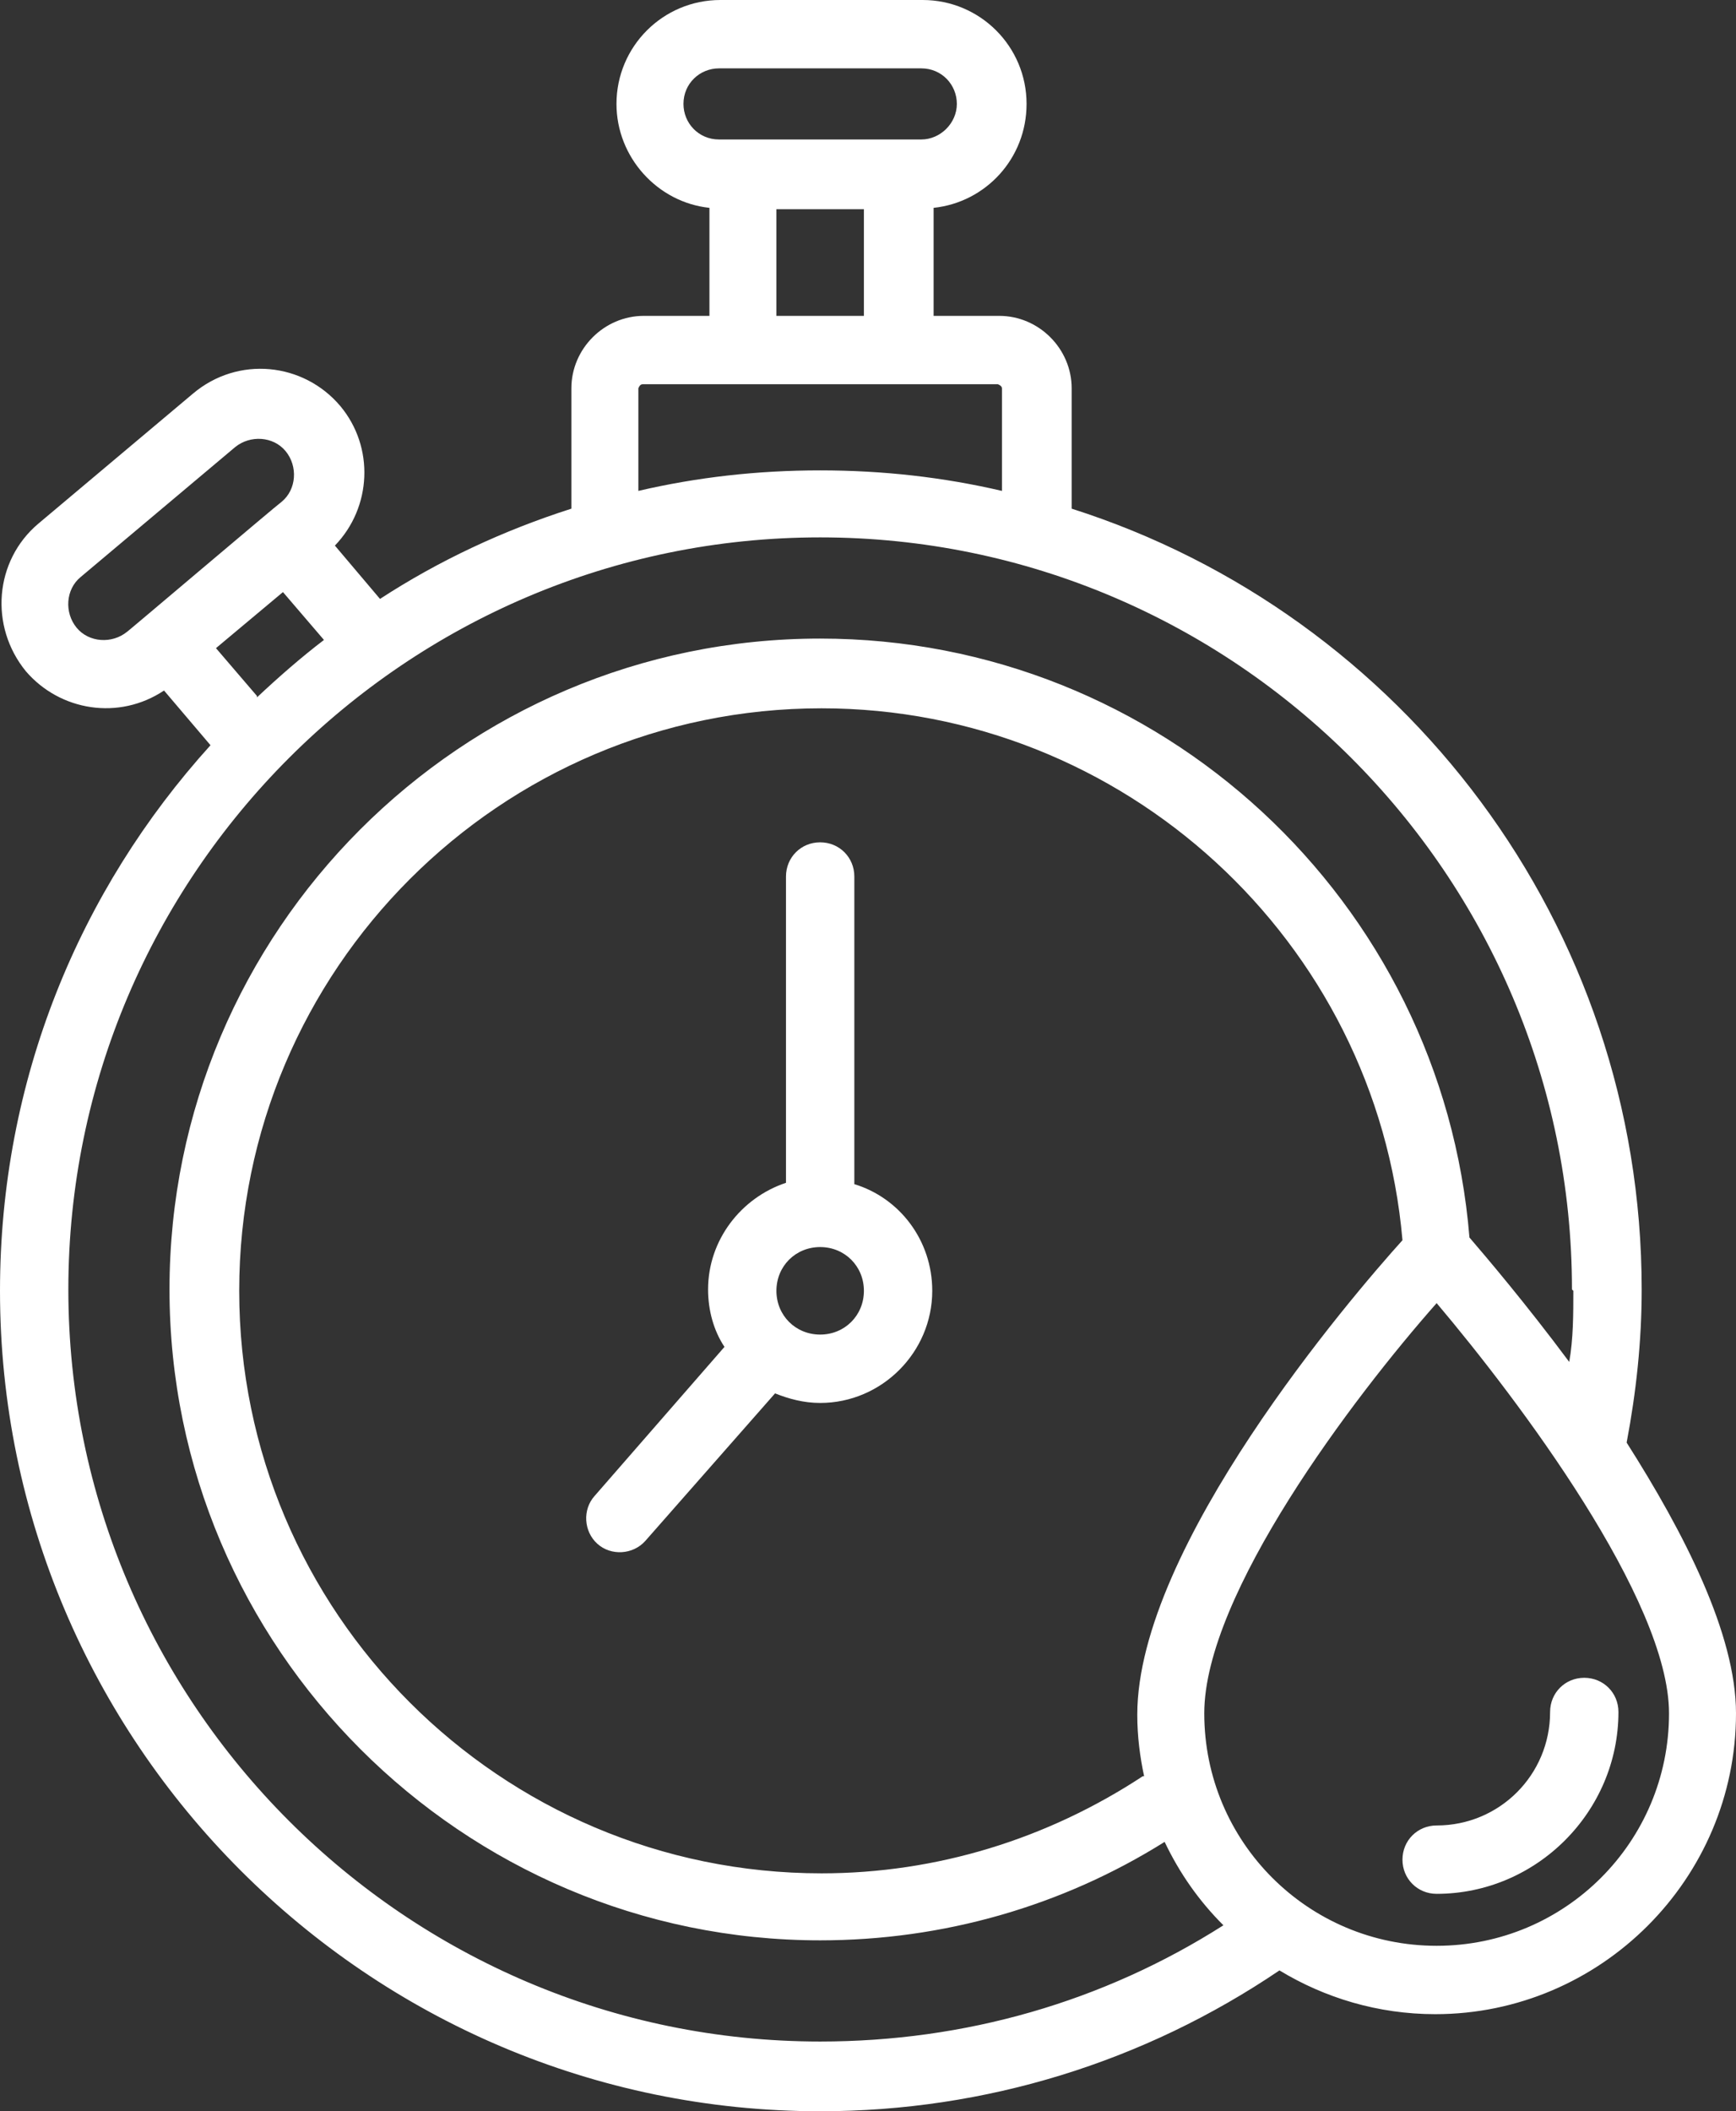 <svg viewBox="0 0 12.7 15.44" xmlns="http://www.w3.org/2000/svg" data-name="Camada 2" id="Camada_2">
  <rect x="0" y="0" width="12.7" height="15.44" fill="#333333" stroke="none"/>
  <defs>
    <style>
      .cls-1 {
        fill: #fff;
      }
    </style>
  </defs>
  <g data-name="Camada 1" id="Camada_1-2">
    <g>
      <path d="M0,9.44C0,12.74,2.69,15.44,6,15.44c1.21,0,2.37-.36,3.36-1.03.33.2.72.32,1.14.32,1.21,0,2.2-.99,2.2-2.2,0-.58-.38-1.32-.8-1.98.07-.37.11-.74.11-1.12,0-2.67-1.75-4.94-4.17-5.71v-.88c0-.29-.24-.53-.53-.53h-.48v-.79c.38-.04.68-.36.68-.76,0-.42-.34-.76-.76-.76h-1.48c-.42,0-.76.34-.76.76,0,.39.3.72.68.76v.79h-.48c-.29,0-.53.24-.53.53v.88c-.5.16-.97.38-1.4.66l-.33-.39c.27-.28.29-.72.04-1.02-.27-.32-.75-.37-1.08-.09l-1.13.95c-.32.27-.36.75-.09,1.08.25.29.68.36,1.01.14l.34.4C.58,6.51,0,7.9,0,9.44ZM10.51,14.23c-.94,0-1.7-.76-1.7-1.7,0-.87,1.09-2.31,1.7-3,.6.71,1.7,2.17,1.7,3,0,.94-.76,1.7-1.7,1.7ZM8.36,12.99c-.7.46-1.51.71-2.35.71-2.35,0-4.26-1.91-4.26-4.26s1.91-4.26,4.26-4.26c2.21,0,4.06,1.7,4.25,3.89-.37.41-1.94,2.24-1.94,3.47,0,.16.02.31.05.45ZM11.51,9.44c0,.17,0,.35-.03.52-.32-.43-.61-.77-.73-.91-.2-2.46-2.26-4.38-4.75-4.38-2.63,0-4.76,2.14-4.76,4.76s2.14,4.76,4.76,4.76c.9,0,1.77-.25,2.52-.72.11.23.25.43.43.61-.88.56-1.89.85-2.95.85-3.03,0-5.5-2.47-5.5-5.5S2.97,3.93,6,3.93s5.5,2.47,5.5,5.5ZM5,.76c0-.15.12-.26.26-.26h1.48c.15,0,.26.12.26.26s-.12.26-.26.26h-1.48c-.15,0-.26-.12-.26-.26ZM5.68,1.53h.64v.78h-.64v-.78ZM4.67,2.84s.01-.03.03-.03h2.6s.03.01.03.03v.75c-.43-.1-.87-.15-1.33-.15s-.9.05-1.33.15v-.75ZM1.88,5.09l-.3-.35.49-.41.3.35c-.17.13-.33.27-.49.42ZM.56,4.59c-.09-.11-.08-.28.03-.37l1.13-.95c.11-.09.28-.08.37.03h0c.09.11.08.28-.03.37-.03.02-1.15.97-1.13.95-.11.09-.28.08-.37-.03Z" class="cls-1"></path>
      <path d="M10.26,13.6c0,.14.11.25.25.25.73,0,1.33-.6,1.33-1.33,0-.14-.11-.25-.25-.25s-.25.11-.25.25c0,.46-.37.83-.83.83-.14,0-.25.11-.25.25Z" class="cls-1"></path>
      <path d="M6.25,8.65v-2.24c0-.14-.11-.25-.25-.25s-.25.11-.25.25v2.24c-.33.11-.57.42-.57.78,0,.15.04.3.12.42l-.95,1.09c-.09.1-.08.26.02.35.1.09.26.08.35-.02l.95-1.08c.1.04.21.07.33.07.45,0,.82-.37.82-.82,0-.37-.24-.68-.57-.78ZM6,9.76c-.18,0-.32-.14-.32-.32s.14-.32.32-.32.32.14.32.32-.14.32-.32.32Z" class="cls-1"></path>
    </g>
  </g>
</svg>